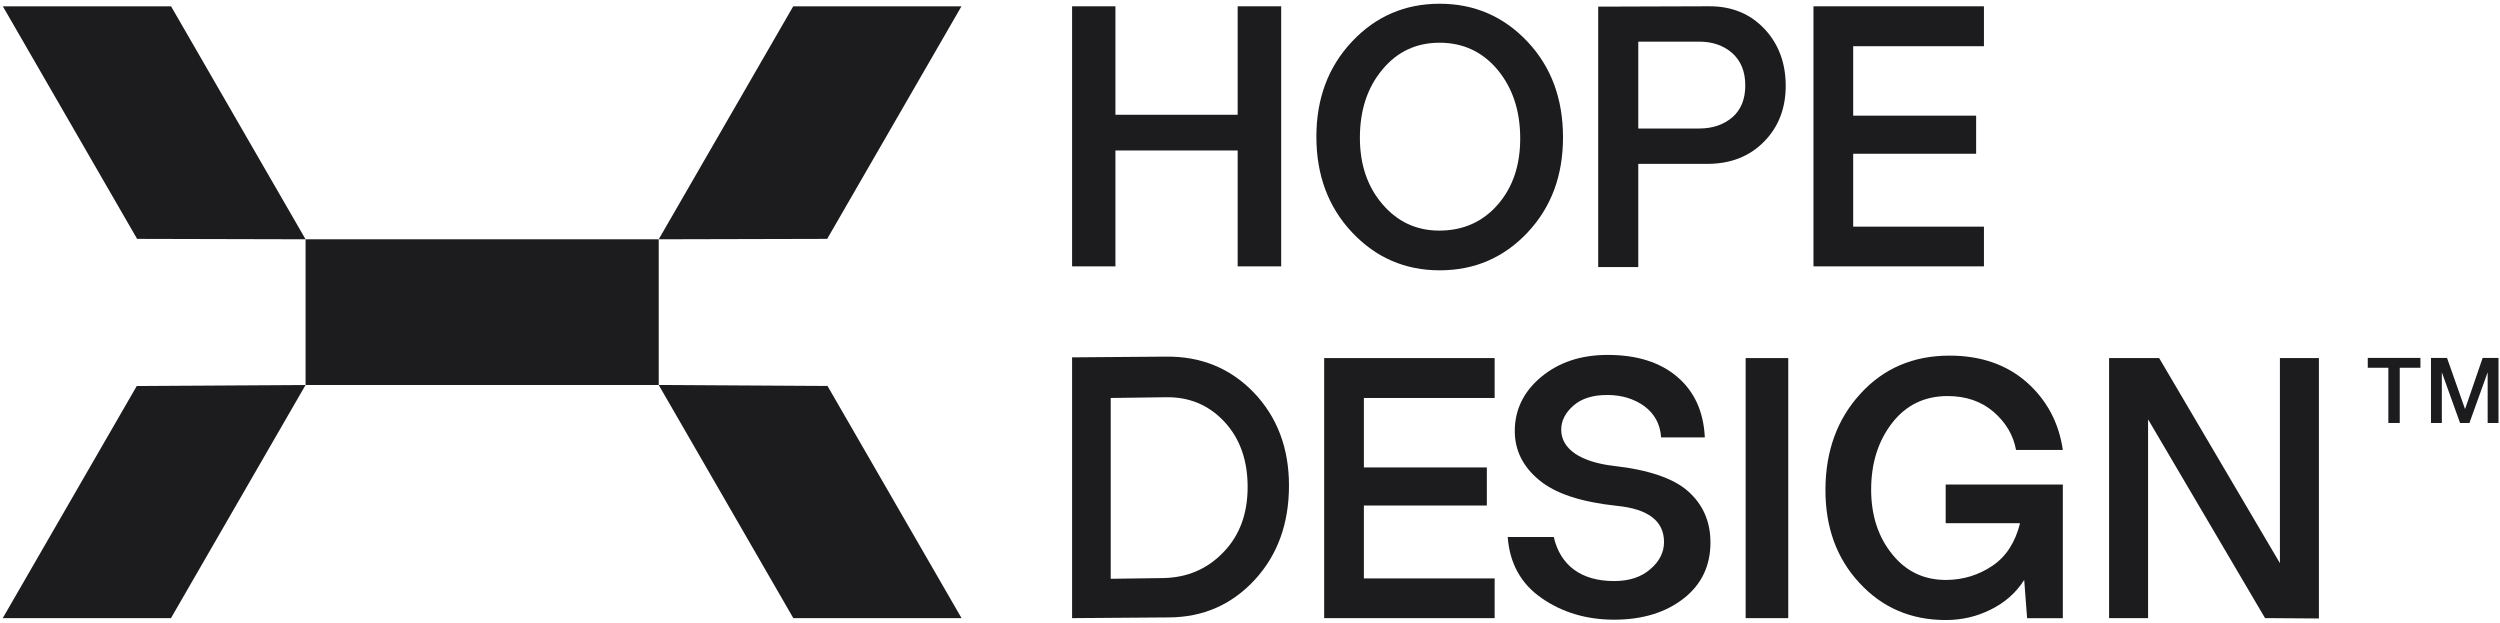 <svg width="506" height="126" viewBox="0 0 506 126" fill="none" xmlns="http://www.w3.org/2000/svg">
<path d="M479.236 72.442H489.896V74.434H485.709V85.61H483.404V74.434H479.236V72.442Z" fill="#1C1C1F"/>
<path d="M492.03 72.442H495.276L498.91 82.752H498.946L502.487 72.442H505.697V85.61H503.502V75.448H503.465L499.813 85.61H497.914L494.262 75.448H494.225V85.61H492.03V72.442Z" fill="#1C1C1F"/>
<path d="M236.591 124.964C243.529 124.927 249.291 122.395 253.953 117.366C258.578 112.337 260.89 105.987 260.89 98.279C260.89 90.681 258.504 84.405 253.769 79.45C248.998 74.494 243.015 72.072 235.857 72.182L216.991 72.329V125.111L236.591 124.964ZM224.809 80.551L235.857 80.404C240.592 80.294 244.556 81.909 247.75 85.286C250.943 88.699 252.521 93.104 252.521 98.573C252.521 103.969 250.906 108.373 247.64 111.75C244.373 115.164 240.335 116.889 235.527 116.999L224.809 117.146V80.551Z" fill="#1C1C1F"/>
<path d="M302.515 125.111V117.072H276.051V102.317H300.937V94.609H276.051V80.551H302.515V72.476H268.012V125.111H302.515Z" fill="#1C1C1F"/>
<path d="M326.705 125.424C332.395 125.424 337.093 123.992 340.727 121.166C344.361 118.34 346.196 114.559 346.196 109.787C346.196 105.64 344.728 102.189 341.755 99.51C338.781 96.83 333.753 95.105 326.632 94.298C320.025 93.527 315.988 90.958 315.988 86.957C315.988 85.158 316.832 83.507 318.484 82.075C320.135 80.644 322.411 79.946 325.311 79.946C328.247 79.946 330.743 80.717 332.835 82.222C334.891 83.763 336.029 85.856 336.212 88.535H345.058C344.801 83.323 342.966 79.249 339.479 76.276C335.992 73.302 331.294 71.834 325.384 71.834C319.952 71.834 315.474 73.339 311.913 76.312C308.353 79.285 306.591 82.956 306.591 87.25C306.591 91.104 308.206 94.408 311.473 97.124C314.74 99.877 319.952 101.602 327.183 102.373C333.606 102.997 336.799 105.456 336.799 109.714C336.799 111.769 335.882 113.605 334.046 115.183C332.211 116.798 329.752 117.606 326.705 117.606C319.988 117.606 315.804 114.412 314.483 108.686H305.16C305.563 114.045 307.839 118.156 312.023 121.056C316.208 123.956 321.09 125.424 326.705 125.424Z" fill="#1C1C1F"/>
<path d="M361.944 72.476H353.318V125.111H361.944V72.476Z" fill="#1C1C1F"/>
<path d="M393.805 125.494C397.072 125.494 400.119 124.796 402.945 123.365C405.771 121.97 408.047 119.988 409.699 117.382L410.286 125.127H417.517V98.075H393.805V105.893H408.855C407.9 109.747 406.065 112.61 403.312 114.482C400.559 116.354 397.439 117.345 393.989 117.382C389.474 117.419 385.804 115.694 382.977 112.17C380.151 108.683 378.72 104.315 378.72 99.103C378.72 93.744 380.151 89.229 382.977 85.595C385.804 81.961 389.548 80.163 394.209 80.163C397.916 80.163 401 81.227 403.496 83.356C405.955 85.485 407.496 88.055 408.047 91.064H417.517C416.709 85.522 414.25 80.934 410.176 77.337C406.102 73.776 400.89 71.978 394.576 71.978C387.272 71.978 381.252 74.547 376.591 79.649C371.892 84.751 369.507 91.211 369.47 99.029C369.433 106.664 371.709 112.977 376.334 117.969C380.959 122.998 386.795 125.494 393.805 125.494Z" fill="#1C1C1F"/>
<path d="M469.346 125.178V72.469H461.454V113.983L437.009 72.469H426.878V125.104H434.77V84.876L458.445 125.104L469.346 125.178Z" fill="#1C1C1F"/>
<path d="M225.763 53.913V30.458H250.503V53.913H259.312V1.277H250.503V23.227H225.763V1.277H216.991V53.913H225.763Z" fill="#1C1C1F"/>
<path d="M309.159 47.078C313.967 41.976 316.353 35.553 316.353 27.808C316.353 19.99 313.967 13.53 309.159 8.428C304.351 3.326 298.404 0.756 291.394 0.756C284.383 0.756 278.473 3.289 273.665 8.391C268.857 13.493 266.434 19.916 266.434 27.661C266.434 35.479 268.857 41.939 273.665 47.041C278.473 52.143 284.383 54.713 291.394 54.713C298.404 54.713 304.351 52.18 309.159 47.078ZM291.32 46.674C286.659 46.674 282.841 44.876 279.795 41.315C276.748 37.755 275.243 33.277 275.243 27.881C275.243 22.339 276.748 17.714 279.795 14.08C282.805 10.446 286.659 8.648 291.394 8.648C296.129 8.648 300.056 10.483 303.103 14.117C306.149 17.787 307.691 22.412 307.691 28.028C307.691 33.46 306.186 37.939 303.139 41.425C300.093 44.912 296.129 46.674 291.32 46.674Z" fill="#1C1C1F"/>
<path d="M331.587 54.052V33.167H345.572C350.27 33.167 354.088 31.662 357.024 28.689C359.96 25.716 361.429 21.935 361.429 17.384C361.429 12.759 359.997 8.905 357.134 5.858C354.271 2.812 350.564 1.27 346.012 1.27L323.475 1.343V54.052H331.587ZM331.587 8.428H343.92C346.6 8.428 348.839 9.198 350.601 10.74C352.362 12.318 353.243 14.484 353.243 17.274C353.243 20.1 352.362 22.229 350.637 23.734C348.875 25.239 346.636 26.009 343.92 26.009H331.587V8.428Z" fill="#1C1C1F"/>
<path d="M401.549 53.913V45.874H375.084V31.119H399.97V23.411H375.084V9.353H401.549V1.277H367.046V53.913H401.549Z" fill="#1C1C1F"/>
<path d="M133.324 48.433H61.848V77.921H133.324V48.433Z" fill="#1C1C1F"/>
<path fill-rule="evenodd" clip-rule="evenodd" d="M61.848 48.433L34.623 1.277H0.573L27.75 48.349L61.848 48.433Z" fill="#1C1C1F"/>
<path fill-rule="evenodd" clip-rule="evenodd" d="M0.553 125.111L27.68 78.126L61.848 77.922L34.604 125.111H0.553Z" fill="#1C1C1F"/>
<path fill-rule="evenodd" clip-rule="evenodd" d="M133.324 48.433L160.55 1.277H194.6L167.423 48.349L133.324 48.433Z" fill="#1C1C1F"/>
<path fill-rule="evenodd" clip-rule="evenodd" d="M194.619 125.111L167.493 78.126L133.324 77.922L160.569 125.111H194.619Z" fill="#1C1C1F"/>
</svg>
